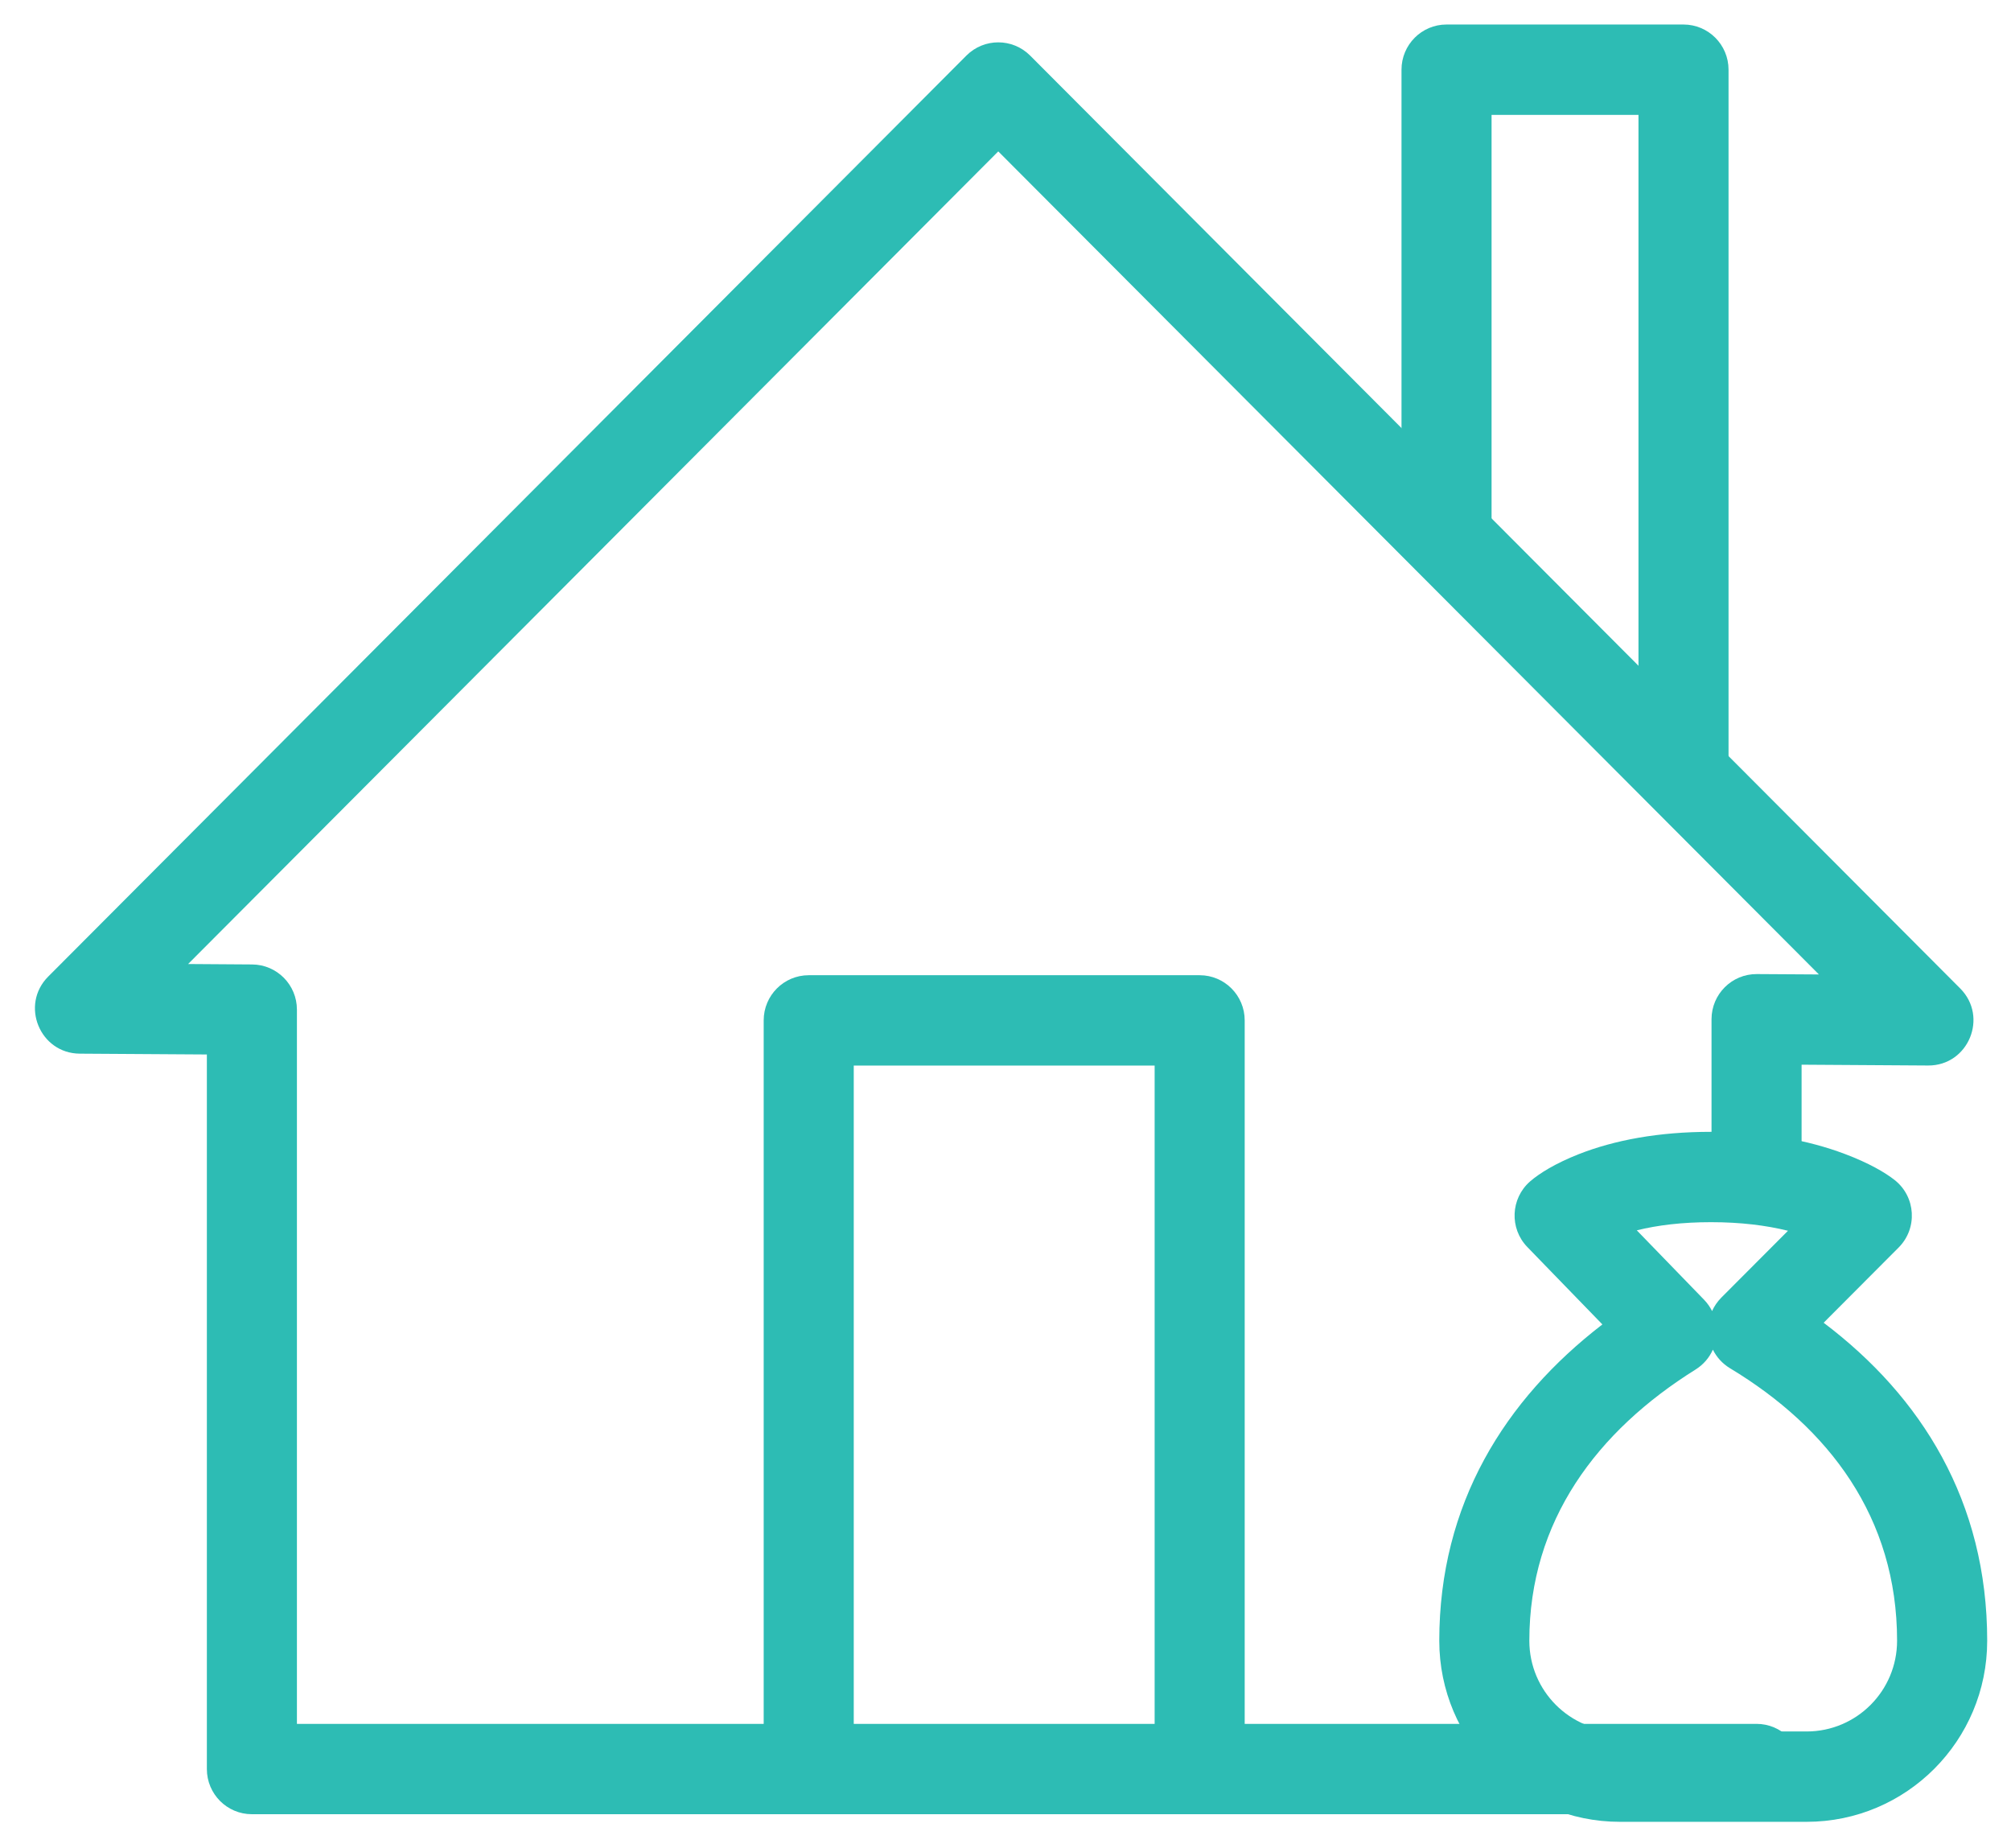 <?xml version="1.0" encoding="UTF-8"?>
<svg width="37px" height="34px" viewBox="0 0 37 34" version="1.1" xmlns="http://www.w3.org/2000/svg" xmlns:xlink="http://www.w3.org/1999/xlink">
    <!-- Generator: sketchtool 51.3 (57544) - http://www.bohemiancoding.com/sketch -->
    <title>843AC251-F280-4285-A585-9863E8F5E16D</title>
    <desc>Created with sketchtool.</desc>
    <defs></defs>
    <g id="Desktop" stroke="none" stroke-width="1" fill="none" fill-rule="evenodd">
        <g id="1.0-Homepage" transform="translate(-489, -597)" fill="#2DBCB4" fill-rule="nonzero">
            <g id="Component/DoToday-Copy" transform="translate(120, 472)">
                <g id="Button/MortgageRates" transform="translate(326, 108)">
                    <g id="Button-MortgageRates" transform="translate(-1, 0)">
                        <g id="Icon-Motgage" transform="translate(28, 0)">
                            <g id="Icon/Mortgages" transform="translate(16.092, 16.897)">
                                <path d="M15.616,32.646 C15.616,33.105 15.245,33.477 14.787,33.477 C14.33,33.477 13.959,33.105 13.959,32.646 L13.959,18.874 C13.959,18.415 14.33,18.043 14.787,18.043 L21.981,18.043 C22.438,18.043 22.809,18.415 22.809,18.874 L22.809,32.646 C22.809,33.105 22.438,33.477 21.981,33.477 C21.523,33.477 21.152,33.105 21.152,32.646 L21.152,19.705 L15.616,19.705 L15.616,32.646 Z" id="Stroke-1"></path>
                                <path d="M27.351,2.216 L27.351,9.692 C27.351,10.151 26.98,10.523 26.522,10.523 C26.065,10.523 25.694,10.151 25.694,9.692 L25.694,1.385 C25.694,0.926 26.065,0.554 26.522,0.554 L30.882,0.554 C31.34,0.554 31.711,0.926 31.711,1.385 L31.711,14.064 C31.711,14.523 31.34,14.895 30.882,14.895 C30.425,14.895 30.054,14.523 30.054,14.064 L30.054,2.216 L27.351,2.216 Z" id="Stroke-3"></path>
                                <path d="M33.055,21.643 C33.055,22.102 32.684,22.474 32.226,22.474 C31.769,22.474 31.398,22.102 31.398,21.643 L31.398,18.853 C31.398,18.392 31.772,18.019 32.232,18.022 L33.374,18.029 L18.275,2.888 L3.369,17.837 L4.547,17.845 C5.003,17.848 5.371,18.219 5.371,18.676 L5.371,31.815 L32.226,31.815 C32.684,31.815 33.055,32.187 33.055,32.646 C33.055,33.105 32.684,33.477 32.226,33.477 L4.542,33.477 C4.085,33.477 3.714,33.105 3.714,32.646 L3.714,19.501 L1.376,19.486 C0.64,19.481 0.275,18.589 0.795,18.068 L17.689,1.125 C18.013,0.801 18.537,0.801 18.861,1.125 L35.973,18.286 C36.497,18.811 36.123,19.709 35.382,19.704 L33.055,19.689 L33.055,21.643 Z" id="Stroke-5"></path>
                                <path d="M36.47,30.286 C36.47,32.126 34.982,33.617 33.147,33.617 L29.712,33.617 C27.877,33.617 26.389,32.126 26.389,30.286 C26.389,27.769 27.596,25.848 29.39,24.467 C29.089,24.157 28.767,23.825 28.445,23.493 C28.097,23.133 28.097,23.133 28.009,23.043 C27.678,22.702 27.7,22.151 28.059,21.837 C28.23,21.688 28.525,21.505 28.952,21.336 C29.611,21.077 30.421,20.924 31.388,20.924 C32.352,20.924 33.173,21.075 33.853,21.332 C34.289,21.496 34.592,21.672 34.769,21.812 C35.158,22.12 35.192,22.7 34.841,23.052 L33.461,24.436 C35.258,25.793 36.47,27.721 36.47,30.286 Z M31.104,25.297 C29.295,26.427 28.046,28.077 28.046,30.286 C28.046,31.208 28.792,31.955 29.712,31.955 L33.147,31.955 C34.067,31.955 34.812,31.208 34.812,30.286 C34.812,28.015 33.554,26.368 31.738,25.273 C31.596,25.187 31.49,25.067 31.423,24.931 C31.358,25.077 31.251,25.205 31.104,25.297 Z M31.579,23.973 L32.805,22.744 C32.4,22.644 31.929,22.586 31.388,22.586 C30.86,22.586 30.406,22.641 30.023,22.736 C30.218,22.937 30.409,23.134 30.593,23.324 C30.844,23.583 31.068,23.814 31.261,24.013 C31.322,24.076 31.371,24.147 31.408,24.221 C31.448,24.132 31.505,24.048 31.579,23.973 Z" id="Stroke-7"></path>
                            </g>
                        </g>
                    </g>
                </g>
            </g>
        </g>
    </g>
</svg>